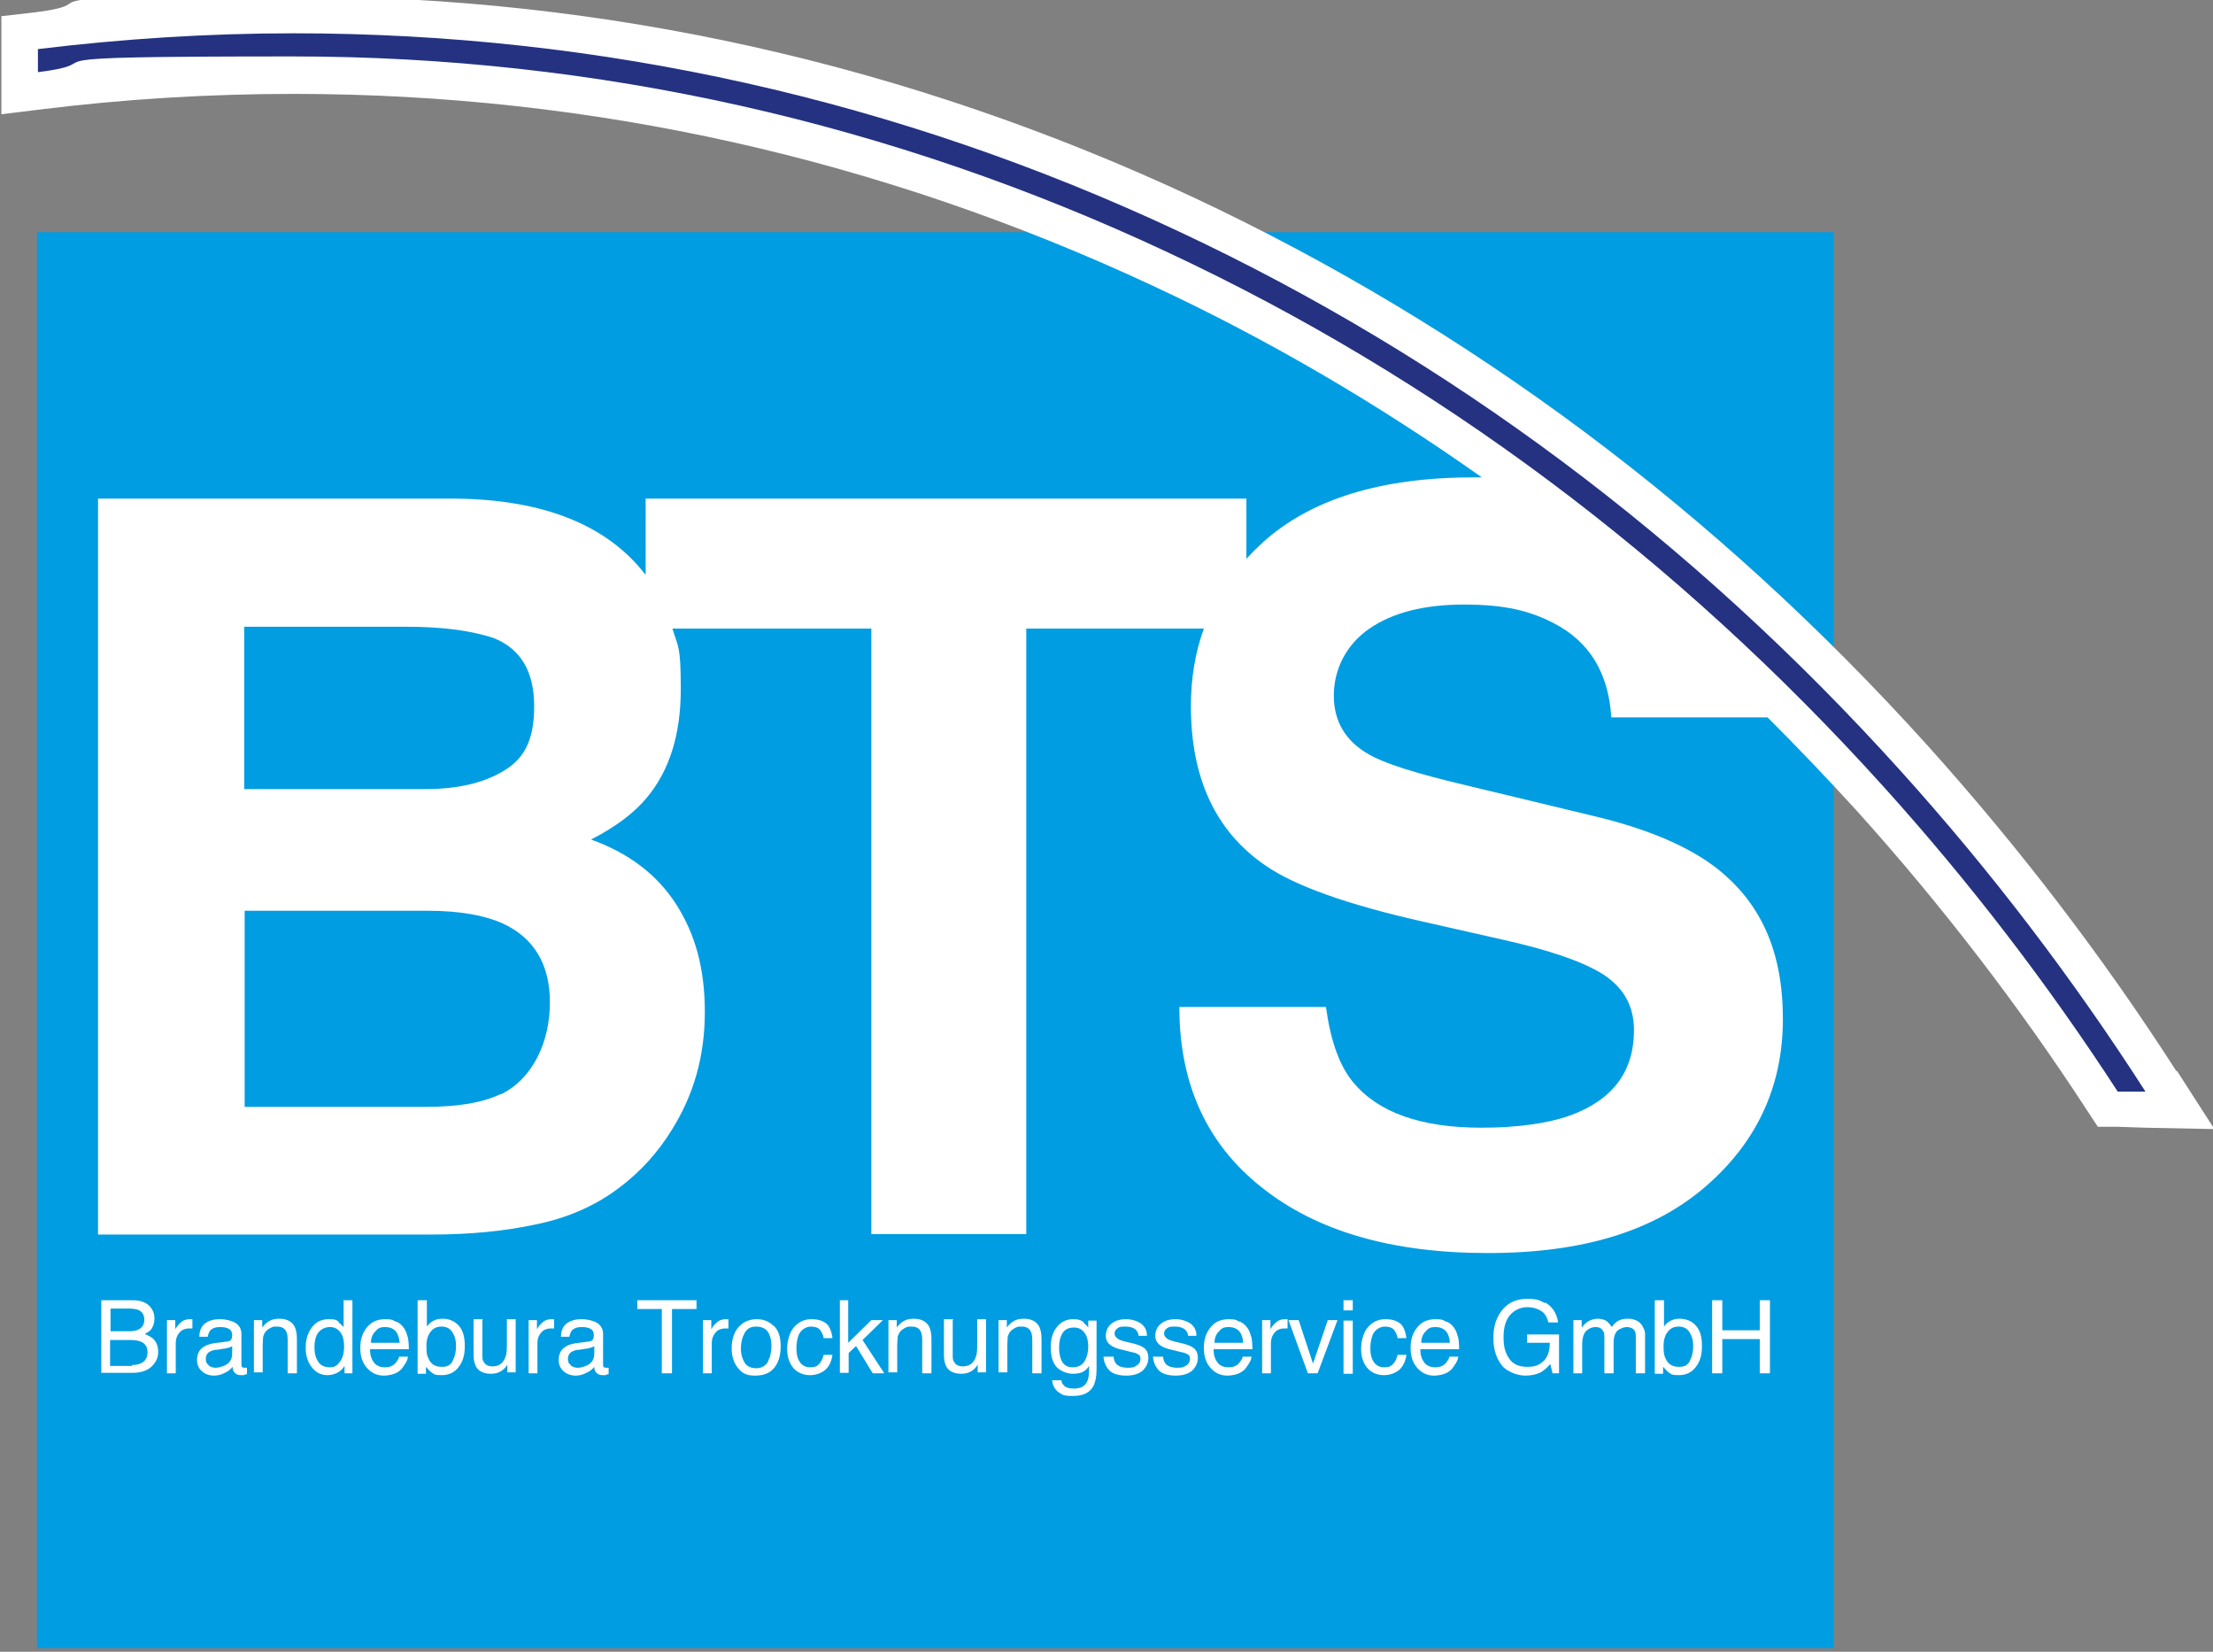 <svg xmlns="http://www.w3.org/2000/svg" version="1.1" xmlns:xlink="http://www.w3.org/1999/xlink" width="478.5" height="357.1"><rect width="100%" height="100%" fill="#808080" stroke="none"/><svg id="SvgjsSvg1005" xmlns="http://www.w3.org/2000/svg" version="1.1" viewBox="0 0 478.5 357.1">
  <!-- Generator: Adobe Illustrator 29.5.1, SVG Export Plug-In . SVG Version: 2.1.0 Build 141)  -->
  <defs>
    <style>
      .st0 {
        fill: #243281;
      }

      .st1 {
        fill: #009de2;
      }

      .st2 {
        fill: #fff;
      }
    </style>
  </defs>
  <rect class="st1" x="8" y="50.2" width="388.5" height="306.1"></rect>
  <path class="st2" d="M470.6,231.6c-16-24.9-34.1-48.5-53.8-70.4-45.8-50.8-99.2-90.6-158.7-118.5C196.5,13.9,131-.8,63.4-.8S25.8.4,7.3,2.7L.3,3.5v7.1s0,5,0,5v9.1s9-1.1,9-1.1c17.8-2.2,36-3.3,54.2-3.3,64.4,0,126.9,14,185.8,41.5,24.9,11.6,48.6,25.5,71.1,41.4-.6,0-1.1,0-1.7,0-20.1,0-35.3,4.7-45.7,14.1-1.2,1.1-2.4,2.3-3.5,3.5v-13h-129.9v16.5c-8.2-10.7-21.9-16.3-41.1-16.5H21.2v159.1h72.1c8.1,0,15.7-.7,22.6-2.2,6.9-1.4,13-4.1,18.1-8,4.5-3.4,8.3-7.6,11.3-12.5,4.7-7.5,7.1-15.9,7.1-25.4s-2.1-16.9-6.2-23.3c-4.1-6.4-10.3-11.1-18.4-14,5.3-2.7,9.4-5.8,12.1-9.1,4.9-5.9,7.3-13.7,7.3-23.4s-.6-9-1.8-13.1h43v130.9h33.5v-130.9h38.4c-1.9,5.2-2.8,10.8-2.8,16.8,0,15.6,5.4,27.1,16.1,34.4,6.3,4.4,17.8,8.5,34.3,12.2l16.8,3.8c9.9,2.2,17.1,4.6,21.7,7.4,4.6,2.9,6.9,6.9,6.9,12.2,0,9-4.6,15.1-13.9,18.5-4.9,1.7-11.3,2.6-19.1,2.6-13.1,0-22.3-3.3-27.7-9.8-3-3.6-4.9-9-5.9-16.3h-31.7c0,16.6,5.9,29.6,17.8,39,11.9,9.5,28.2,14.2,48.9,14.2s36-4.8,47.1-14.4c11.1-9.6,16.7-21.7,16.7-36.2s-4.7-25-14.2-32.5c-6.1-4.8-15.2-8.7-27.2-11.5l-27.4-6.6c-10.6-2.5-17.5-4.7-20.7-6.6-5-2.8-7.6-7.1-7.6-12.7s2.6-11,7.7-14.5c5.1-3.5,11.9-5.2,20.5-5.2s14.1,1.3,19.3,4c7.8,4,11.9,10.8,12.5,20.4h33.8c6.5,6.5,12.9,13.2,19.2,20.1,18.2,20.2,35,42,49.9,64.9l2.3,3.5h4.2c0,0,6,.2,6,.2l15,.3-8.1-12.6ZM52.9,135.5h35c7.7,0,14,.8,19,2.5,5.8,2.4,8.6,7.3,8.6,14.7s-2.2,11.3-6.5,13.9c-4.4,2.7-10.1,4-17.1,4h-39.1v-35.1ZM108.3,236.5c-3.9,1.9-9.3,2.8-16.3,2.8h-39.1v-42.4h39.6c6.9,0,12.3,1,16.1,2.7,6.8,3.1,10.3,8.8,10.3,17.1s-3.5,16.4-10.6,19.9Z"></path>
  <path class="st2" d="M21.9,281.1h6.8c1.9,0,3.2.6,4,1.7.5.7.7,1.4.7,2.3s-.3,1.8-.8,2.4c-.3.3-.7.6-1.3.9.8.3,1.4.7,1.8,1,.7.7,1.1,1.6,1.1,2.8s-.3,1.9-1,2.8c-1,1.2-2.5,1.8-4.6,1.8h-6.7v-15.8ZM27.9,287.8c.9,0,1.6-.1,2.1-.4.8-.4,1.2-1.1,1.2-2.1s-.4-1.7-1.3-2.1c-.5-.2-1.2-.3-2.1-.3h-3.9v4.9h3.9ZM28.6,295.1c1.3,0,2.3-.4,2.8-1.1.4-.5.5-1.1.5-1.7,0-1.1-.5-1.9-1.6-2.3-.5-.2-1.3-.3-2.2-.3h-4.3v5.6h4.7Z"></path>
  <path class="st2" d="M36.1,285.4h1.8v2c.2-.4.5-.9,1.1-1.4.6-.6,1.3-.8,2-.8s0,0,.2,0,.2,0,.4,0v2c-.1,0-.2,0-.3,0s-.2,0-.3,0c-1,0-1.7.3-2.2.9-.5.6-.8,1.3-.8,2.2v6.6h-1.9v-11.5Z"></path>
  <path class="st2" d="M49.2,290c.4,0,.7-.2.9-.6,0-.2.1-.4.1-.7,0-.7-.2-1.1-.7-1.4-.5-.3-1.1-.4-2-.4s-1.7.3-2.1.8c-.2.3-.4.8-.5,1.3h-1.8c0-1.4.5-2.4,1.4-3,.9-.6,1.9-.8,3.1-.8s2.4.3,3.3.8c.8.5,1.3,1.3,1.3,2.4v6.6c0,.2,0,.4.1.5,0,.1.3.2.5.2s.2,0,.3,0,.2,0,.3,0v1.4c-.3,0-.5.1-.7.2-.2,0-.4,0-.6,0-.7,0-1.1-.2-1.5-.7-.2-.3-.3-.6-.3-1.1-.4.5-1,1-1.7,1.3-.7.4-1.6.6-2.4.6s-1.9-.3-2.6-1c-.7-.6-1-1.5-1-2.4s.3-1.9,1-2.5c.7-.6,1.5-.9,2.6-1.1l3.1-.4ZM45.1,295.2c.4.3.9.5,1.5.5s1.3-.2,2-.5c1.1-.5,1.6-1.4,1.6-2.6v-1.6c-.2.2-.5.3-.9.4s-.7.2-1.1.2l-1.2.2c-.7,0-1.2.2-1.6.4-.6.3-.9.9-.9,1.6s.2,1,.6,1.3Z"></path>
  <path class="st2" d="M54.9,285.4h1.8v1.6c.5-.7,1.1-1.2,1.7-1.5.6-.3,1.3-.4,2-.4,1.6,0,2.7.6,3.3,1.7.3.6.5,1.5.5,2.7v7.4h-2v-7.3c0-.7-.1-1.3-.3-1.7-.3-.7-1-1.1-1.9-1.1s-.8,0-1.1.1c-.5.2-1,.5-1.4.9-.3.4-.5.8-.6,1.2,0,.4-.1,1-.1,1.7v6h-1.9v-11.5Z"></path>
  <path class="st2" d="M73.1,285.8c.3.2.7.6,1.2,1.1v-5.8h1.9v15.8h-1.7v-1.6c-.4.7-1,1.2-1.6,1.5-.6.3-1.3.5-2.1.5-1.3,0-2.4-.5-3.3-1.6-.9-1.1-1.4-2.5-1.4-4.3s.4-3.1,1.3-4.4c.9-1.2,2.1-1.8,3.7-1.8s1.6.2,2.2.6ZM68.8,294.4c.5.8,1.4,1.2,2.5,1.2s1.6-.4,2.2-1.2c.6-.8.9-1.9.9-3.3s-.3-2.5-.9-3.2-1.3-1-2.2-1-1.8.4-2.4,1.1-.9,1.8-.9,3.3.3,2.3.8,3.1Z"></path>
  <path class="st2" d="M85.7,285.7c.8.4,1.3.9,1.7,1.5.4.6.6,1.3.8,2,.1.5.2,1.4.2,2.5h-8.4c0,1.2.3,2.1.8,2.8.5.7,1.3,1.1,2.4,1.1s1.8-.3,2.4-1c.3-.4.6-.8.7-1.3h1.9c0,.4-.2.9-.5,1.4-.3.5-.6.9-.9,1.3-.6.6-1.3,1-2.2,1.2-.5.1-1,.2-1.6.2-1.4,0-2.6-.5-3.6-1.6s-1.5-2.5-1.5-4.4.5-3.3,1.5-4.5,2.3-1.7,3.9-1.7,1.6.2,2.4.6ZM86.4,290.3c0-.8-.3-1.5-.5-2-.5-.9-1.4-1.4-2.6-1.4s-1.6.3-2.2,1c-.6.6-.9,1.5-.9,2.4h6.3Z"></path>
  <path class="st2" d="M90.4,281.1h1.9v5.7c.4-.6.9-1,1.5-1.3s1.2-.4,1.9-.4c1.4,0,2.6.5,3.5,1.5.9,1,1.3,2.4,1.3,4.4s-.4,3.3-1.3,4.5-2.1,1.8-3.7,1.8-1.6-.2-2.2-.6c-.4-.3-.7-.7-1.2-1.2v1.5h-1.8v-15.8ZM97.8,294.3c.5-.8.8-1.9.8-3.3s-.3-2.2-.8-3c-.5-.8-1.3-1.2-2.3-1.2s-1.7.3-2.3,1-1,1.7-1,3.2.1,2,.4,2.6c.5,1.3,1.5,1.9,2.9,1.9s1.8-.4,2.4-1.2Z"></path>
  <path class="st2" d="M104.3,285.4v7.6c0,.6,0,1.1.3,1.4.3.7,1,1,1.9,1,1.3,0,2.2-.6,2.7-1.8.3-.6.4-1.5.4-2.7v-5.7h1.9v11.5h-1.8v-1.7c-.2.4-.5.8-.9,1.1-.7.6-1.6.9-2.6.9-1.6,0-2.7-.5-3.3-1.6-.3-.6-.5-1.4-.5-2.4v-7.8h2Z"></path>
  <path class="st2" d="M114.3,285.4h1.8v2c.2-.4.5-.9,1.1-1.4.6-.6,1.3-.8,2-.8s0,0,.2,0,.2,0,.4,0v2c-.1,0-.2,0-.3,0s-.2,0-.3,0c-1,0-1.7.3-2.2.9-.5.6-.8,1.3-.8,2.2v6.6h-1.9v-11.5Z"></path>
  <path class="st2" d="M127.4,290c.4,0,.7-.2.9-.6,0-.2.1-.4.1-.7,0-.7-.2-1.1-.7-1.4-.5-.3-1.1-.4-2-.4s-1.7.3-2.1.8c-.2.3-.4.8-.5,1.3h-1.8c0-1.4.5-2.4,1.4-3,.9-.6,1.9-.8,3.1-.8s2.4.3,3.3.8c.8.5,1.3,1.3,1.3,2.4v6.6c0,.2,0,.4.1.5,0,.1.3.2.5.2s.2,0,.3,0,.2,0,.3,0v1.4c-.3,0-.5.1-.7.2-.2,0-.4,0-.6,0-.7,0-1.1-.2-1.5-.7-.2-.3-.3-.6-.3-1.1-.4.5-1,1-1.7,1.3-.7.4-1.6.6-2.4.6s-1.9-.3-2.6-1c-.7-.6-1-1.5-1-2.4s.3-1.9,1-2.5c.7-.6,1.5-.9,2.6-1.1l3.1-.4ZM123.4,295.2c.4.3.9.5,1.5.5s1.3-.2,2-.5c1.1-.5,1.6-1.4,1.6-2.6v-1.6c-.2.2-.5.3-.9.4s-.7.2-1.1.2l-1.2.2c-.7,0-1.2.2-1.6.4-.6.3-.9.9-.9,1.6s.2,1,.6,1.3Z"></path>
  <path class="st2" d="M150.6,281.1v1.9h-5.3v13.9h-2.2v-13.9h-5.3v-1.9h12.8Z"></path>
  <path class="st2" d="M152,285.4h1.8v2c.2-.4.5-.9,1.1-1.4.6-.6,1.3-.8,2-.8s0,0,.2,0,.2,0,.4,0v2c-.1,0-.2,0-.3,0s-.2,0-.3,0c-1,0-1.7.3-2.2.9-.5.6-.8,1.3-.8,2.2v6.6h-1.9v-11.5Z"></path>
  <path class="st2" d="M167.3,286.6c1,1,1.5,2.4,1.5,4.4s-.4,3.4-1.3,4.6c-.9,1.2-2.3,1.8-4.2,1.8s-2.8-.5-3.7-1.6c-.9-1.1-1.4-2.5-1.4-4.3s.5-3.5,1.5-4.6c1-1.1,2.3-1.7,3.9-1.7s2.7.5,3.7,1.5ZM166.1,294.2c.5-1,.7-2,.7-3.2s-.2-1.9-.5-2.6c-.5-1.1-1.5-1.6-2.8-1.6s-2,.5-2.5,1.4c-.5.9-.8,2-.8,3.3s.3,2.2.8,3.1c.5.8,1.4,1.2,2.5,1.2s2.1-.5,2.6-1.5Z"></path>
  <path class="st2" d="M178.5,286c.8.6,1.3,1.7,1.5,3.3h-1.9c-.1-.7-.4-1.3-.8-1.8-.4-.5-1.1-.7-2-.7s-2.1.6-2.6,1.8c-.3.8-.5,1.7-.5,2.9s.2,2.1.7,2.9c.5.8,1.3,1.2,2.3,1.2s1.4-.2,1.9-.7c.5-.5.8-1.2,1-2h1.9c-.2,1.5-.8,2.6-1.6,3.3-.9.7-2,1.1-3.3,1.1s-2.7-.5-3.6-1.6c-.9-1.1-1.3-2.5-1.3-4.1s.5-3.6,1.5-4.7c1-1.1,2.2-1.7,3.7-1.7s2.4.3,3.2.9Z"></path>
  <path class="st2" d="M181.5,281.1h1.9v9.2l5-4.9h2.5l-4.4,4.3,4.7,7.2h-2.5l-3.6-5.9-1.6,1.5v4.3h-1.9v-15.8Z"></path>
  <path class="st2" d="M192.1,285.4h1.8v1.6c.5-.7,1.1-1.2,1.7-1.5.6-.3,1.3-.4,2-.4,1.6,0,2.7.6,3.3,1.7.3.6.5,1.5.5,2.7v7.4h-2v-7.3c0-.7-.1-1.3-.3-1.7-.3-.7-1-1.1-1.9-1.1s-.8,0-1.1.1c-.5.2-1,.5-1.4.9-.3.4-.5.8-.6,1.2,0,.4-.1,1-.1,1.7v6h-1.9v-11.5Z"></path>
  <path class="st2" d="M206,285.4v7.6c0,.6,0,1.1.3,1.4.3.7,1,1,1.9,1,1.3,0,2.2-.6,2.7-1.8.3-.6.4-1.5.4-2.7v-5.7h1.9v11.5h-1.8v-1.7c-.2.4-.5.8-.9,1.1-.7.6-1.6.9-2.6.9-1.6,0-2.7-.5-3.3-1.6-.3-.6-.5-1.4-.5-2.4v-7.8h2Z"></path>
  <path class="st2" d="M215.9,285.4h1.8v1.6c.5-.7,1.1-1.2,1.7-1.5.6-.3,1.3-.4,2-.4,1.6,0,2.7.6,3.3,1.7.3.6.5,1.5.5,2.7v7.4h-2v-7.3c0-.7-.1-1.3-.3-1.7-.3-.7-1-1.1-1.9-1.1s-.8,0-1.1.1c-.5.2-1,.5-1.4.9-.3.4-.5.8-.6,1.2,0,.4-.1,1-.1,1.7v6h-1.9v-11.5Z"></path>
  <path class="st2" d="M234.2,285.9c.4.3.7.6,1.1,1.1v-1.5h1.8v10.5c0,1.5-.2,2.6-.6,3.5-.8,1.6-2.3,2.3-4.5,2.3s-2.3-.3-3.1-.8c-.8-.6-1.3-1.4-1.4-2.6h2c0,.5.3.9.6,1.2.4.4,1.1.6,2.1.6,1.5,0,2.4-.5,2.9-1.6.3-.6.4-1.7.4-3.3-.4.6-.8,1-1.4,1.3s-1.3.4-2.2.4-2.3-.4-3.3-1.3c-.9-.9-1.4-2.3-1.4-4.4s.5-3.4,1.4-4.5c.9-1.1,2.1-1.6,3.4-1.6s1.7.2,2.4.7ZM234.4,288c-.6-.7-1.3-1-2.2-1-1.4,0-2.3.6-2.8,1.9-.3.7-.4,1.6-.4,2.7s.3,2.3.8,3c.5.7,1.2,1,2.1,1,1.4,0,2.4-.6,2.9-1.9.3-.7.5-1.5.5-2.5,0-1.4-.3-2.5-.9-3.2Z"></path>
  <path class="st2" d="M240.8,293.3c0,.6.2,1.1.5,1.5.5.6,1.4.9,2.6.9s1.4-.2,1.9-.5.8-.8.8-1.4-.2-.9-.7-1.1c-.3-.2-.8-.3-1.7-.5l-1.6-.4c-1-.2-1.7-.5-2.2-.8-.8-.5-1.3-1.2-1.3-2.2s.4-2,1.2-2.6c.8-.7,1.9-1,3.2-1s3,.5,3.8,1.5c.5.6.7,1.3.7,2.1h-1.8c0-.4-.2-.8-.5-1.2-.5-.5-1.2-.8-2.4-.8s-1.3.1-1.7.4-.6.6-.6,1.1.3.9.8,1.2c.3.2.7.3,1.3.5l1.3.3c1.4.3,2.4.7,2.8,1,.8.5,1.1,1.3,1.1,2.3s-.4,1.9-1.2,2.7c-.8.7-2,1.1-3.6,1.1s-3-.4-3.7-1.2c-.7-.8-1.1-1.7-1.2-2.9h1.9Z"></path>
  <path class="st2" d="M251.5,293.3c0,.6.2,1.1.5,1.5.5.6,1.4.9,2.6.9s1.4-.2,1.9-.5.8-.8.8-1.4-.2-.9-.7-1.1c-.3-.2-.8-.3-1.7-.5l-1.6-.4c-1-.2-1.7-.5-2.2-.8-.8-.5-1.3-1.2-1.3-2.2s.4-2,1.2-2.6c.8-.7,1.9-1,3.2-1s3,.5,3.8,1.5c.5.6.7,1.3.7,2.1h-1.8c0-.4-.2-.8-.5-1.2-.5-.5-1.2-.8-2.4-.8s-1.3.1-1.7.4-.6.6-.6,1.1.3.9.8,1.2c.3.2.7.3,1.3.5l1.3.3c1.4.3,2.4.7,2.8,1,.8.5,1.1,1.3,1.1,2.3s-.4,1.9-1.2,2.7c-.8.7-2,1.1-3.6,1.1s-3-.4-3.7-1.2c-.7-.8-1.1-1.7-1.2-2.9h1.9Z"></path>
  <path class="st2" d="M268.1,285.7c.8.4,1.3.9,1.7,1.5.4.6.6,1.3.8,2,.1.5.2,1.4.2,2.5h-8.4c0,1.2.3,2.1.8,2.8.5.7,1.3,1.1,2.4,1.1s1.8-.3,2.4-1c.3-.4.6-.8.7-1.3h1.9c0,.4-.2.9-.5,1.4-.3.5-.6.9-.9,1.3-.6.6-1.3,1-2.2,1.2-.5.1-1,.2-1.6.2-1.4,0-2.6-.5-3.6-1.6s-1.5-2.5-1.5-4.4.5-3.3,1.5-4.5c1-1.2,2.3-1.7,3.9-1.7s1.6.2,2.4.6ZM268.8,290.3c0-.8-.3-1.5-.5-2-.5-.9-1.4-1.4-2.6-1.4s-1.6.3-2.2,1c-.6.6-.9,1.5-.9,2.4h6.3Z"></path>
  <path class="st2" d="M272.9,285.4h1.8v2c.2-.4.5-.9,1.1-1.4.6-.6,1.3-.8,2-.8s0,0,.2,0,.2,0,.4,0v2c-.1,0-.2,0-.3,0,0,0-.2,0-.3,0-1,0-1.7.3-2.2.9-.5.6-.8,1.3-.8,2.2v6.6h-1.9v-11.5Z"></path>
  <path class="st2" d="M280.8,285.4l3.1,9.4,3.2-9.4h2.1l-4.3,11.5h-2.1l-4.2-11.5h2.2Z"></path>
  <path class="st2" d="M290.5,281.1h2v2.2h-2v-2.2ZM290.5,285.5h2v11.5h-2v-11.5Z"></path>
  <path class="st2" d="M302.6,286c.8.6,1.3,1.7,1.5,3.3h-1.9c-.1-.7-.4-1.3-.8-1.8-.4-.5-1.1-.7-2-.7s-2.1.6-2.6,1.8c-.3.8-.5,1.7-.5,2.9s.2,2.1.7,2.9c.5.8,1.3,1.2,2.3,1.2s1.4-.2,1.9-.7c.5-.5.8-1.2,1-2h1.9c-.2,1.5-.8,2.6-1.6,3.3-.9.7-2,1.1-3.3,1.1s-2.7-.5-3.6-1.6c-.9-1.1-1.3-2.5-1.3-4.1s.5-3.6,1.5-4.7,2.2-1.7,3.7-1.7,2.4.3,3.2.9Z"></path>
  <path class="st2" d="M312.8,285.7c.8.4,1.3.9,1.7,1.5.4.6.6,1.3.8,2,.1.5.2,1.4.2,2.5h-8.4c0,1.2.3,2.1.8,2.8.5.7,1.3,1.1,2.4,1.1s1.8-.3,2.4-1c.3-.4.6-.8.7-1.3h1.9c0,.4-.2.9-.5,1.4-.3.5-.6.9-.9,1.3-.6.6-1.3,1-2.2,1.2-.5.1-1,.2-1.6.2-1.4,0-2.6-.5-3.6-1.6s-1.5-2.5-1.5-4.4.5-3.3,1.5-4.5c1-1.2,2.3-1.7,3.9-1.7s1.6.2,2.4.6ZM313.5,290.3c0-.8-.3-1.5-.5-2-.5-.9-1.4-1.4-2.6-1.4s-1.6.3-2.2,1c-.6.6-.9,1.5-.9,2.4h6.3Z"></path>
  <path class="st2" d="M334.1,281.6c1.5.8,2.5,2.3,2.8,4.3h-2.1c-.3-1.2-.8-2-1.6-2.5-.8-.5-1.8-.8-3-.8s-2.6.5-3.6,1.6c-1,1.1-1.5,2.7-1.5,4.9s.4,3.4,1.2,4.6c.8,1.2,2.1,1.8,3.9,1.8s2.6-.4,3.5-1.2,1.4-2.2,1.4-4h-4.9v-1.8h6.9v8.4h-1.4l-.5-2c-.7.8-1.3,1.3-1.9,1.7-.9.5-2.1.8-3.5.8s-3.4-.6-4.7-1.8c-1.4-1.5-2.2-3.6-2.2-6.3s.7-4.7,2.1-6.3c1.3-1.5,3.1-2.2,5.2-2.2s2.7.3,3.8.9Z"></path>
  <path class="st2" d="M340.1,285.4h1.9v1.6c.5-.6.9-1,1.2-1.2.6-.4,1.4-.7,2.2-.7s1.7.2,2.2.7c.3.3.6.6.9,1.1.4-.6.9-1.1,1.5-1.4.6-.3,1.2-.4,2-.4,1.5,0,2.6.6,3.2,1.7s.5,1.4.5,2.4v7.7h-2v-8c0-.8-.2-1.3-.6-1.6-.4-.3-.9-.4-1.4-.4s-1.4.3-2,.8c-.5.5-.8,1.4-.8,2.5v6.7h-2v-7.5c0-.8,0-1.3-.3-1.7-.3-.5-.8-.8-1.6-.8s-1.4.3-2,.8c-.6.6-.9,1.6-.9,3.1v6.1h-1.9v-11.5Z"></path>
  <path class="st2" d="M357.9,281.1h1.9v5.7c.4-.6.9-1,1.5-1.3s1.2-.4,1.9-.4c1.4,0,2.6.5,3.5,1.5.9,1,1.3,2.4,1.3,4.4s-.4,3.3-1.3,4.5c-.9,1.2-2.1,1.8-3.7,1.8s-1.6-.2-2.2-.6c-.4-.3-.7-.7-1.2-1.2v1.5h-1.8v-15.8ZM365.3,294.3c.5-.8.8-1.9.8-3.3s-.3-2.2-.8-3c-.5-.8-1.3-1.2-2.3-1.2s-1.7.3-2.3,1-1,1.7-1,3.2.1,2,.4,2.6c.5,1.3,1.5,1.9,2.9,1.9s1.8-.4,2.4-1.2Z"></path>
  <path class="st2" d="M370.2,281.1h2.2v6.5h8.1v-6.5h2.2v15.8h-2.2v-7.4h-8.1v7.4h-2.2v-15.8Z"></path>
  <path class="st0" d="M8.3,10.6c18.2-2.2,36.6-3.4,55.2-3.4,66.3,0,130.7,14.4,191.3,42.8,58.5,27.4,111,66.6,156.1,116.6,19.5,21.6,37.2,44.8,53,69.4h-6c-15.2-23.4-32.1-45.4-50.7-66-44.7-49.5-96.7-88.3-154.6-115.4C192.7,26.5,129,12.2,63.4,12.2s-37,1.1-55.2,3.4v-5Z"></path>
</svg><style>@media (prefers-color-scheme: light) { :root { filter: none; } }
@media (prefers-color-scheme: dark) { :root { filter: none; } }
</style></svg>